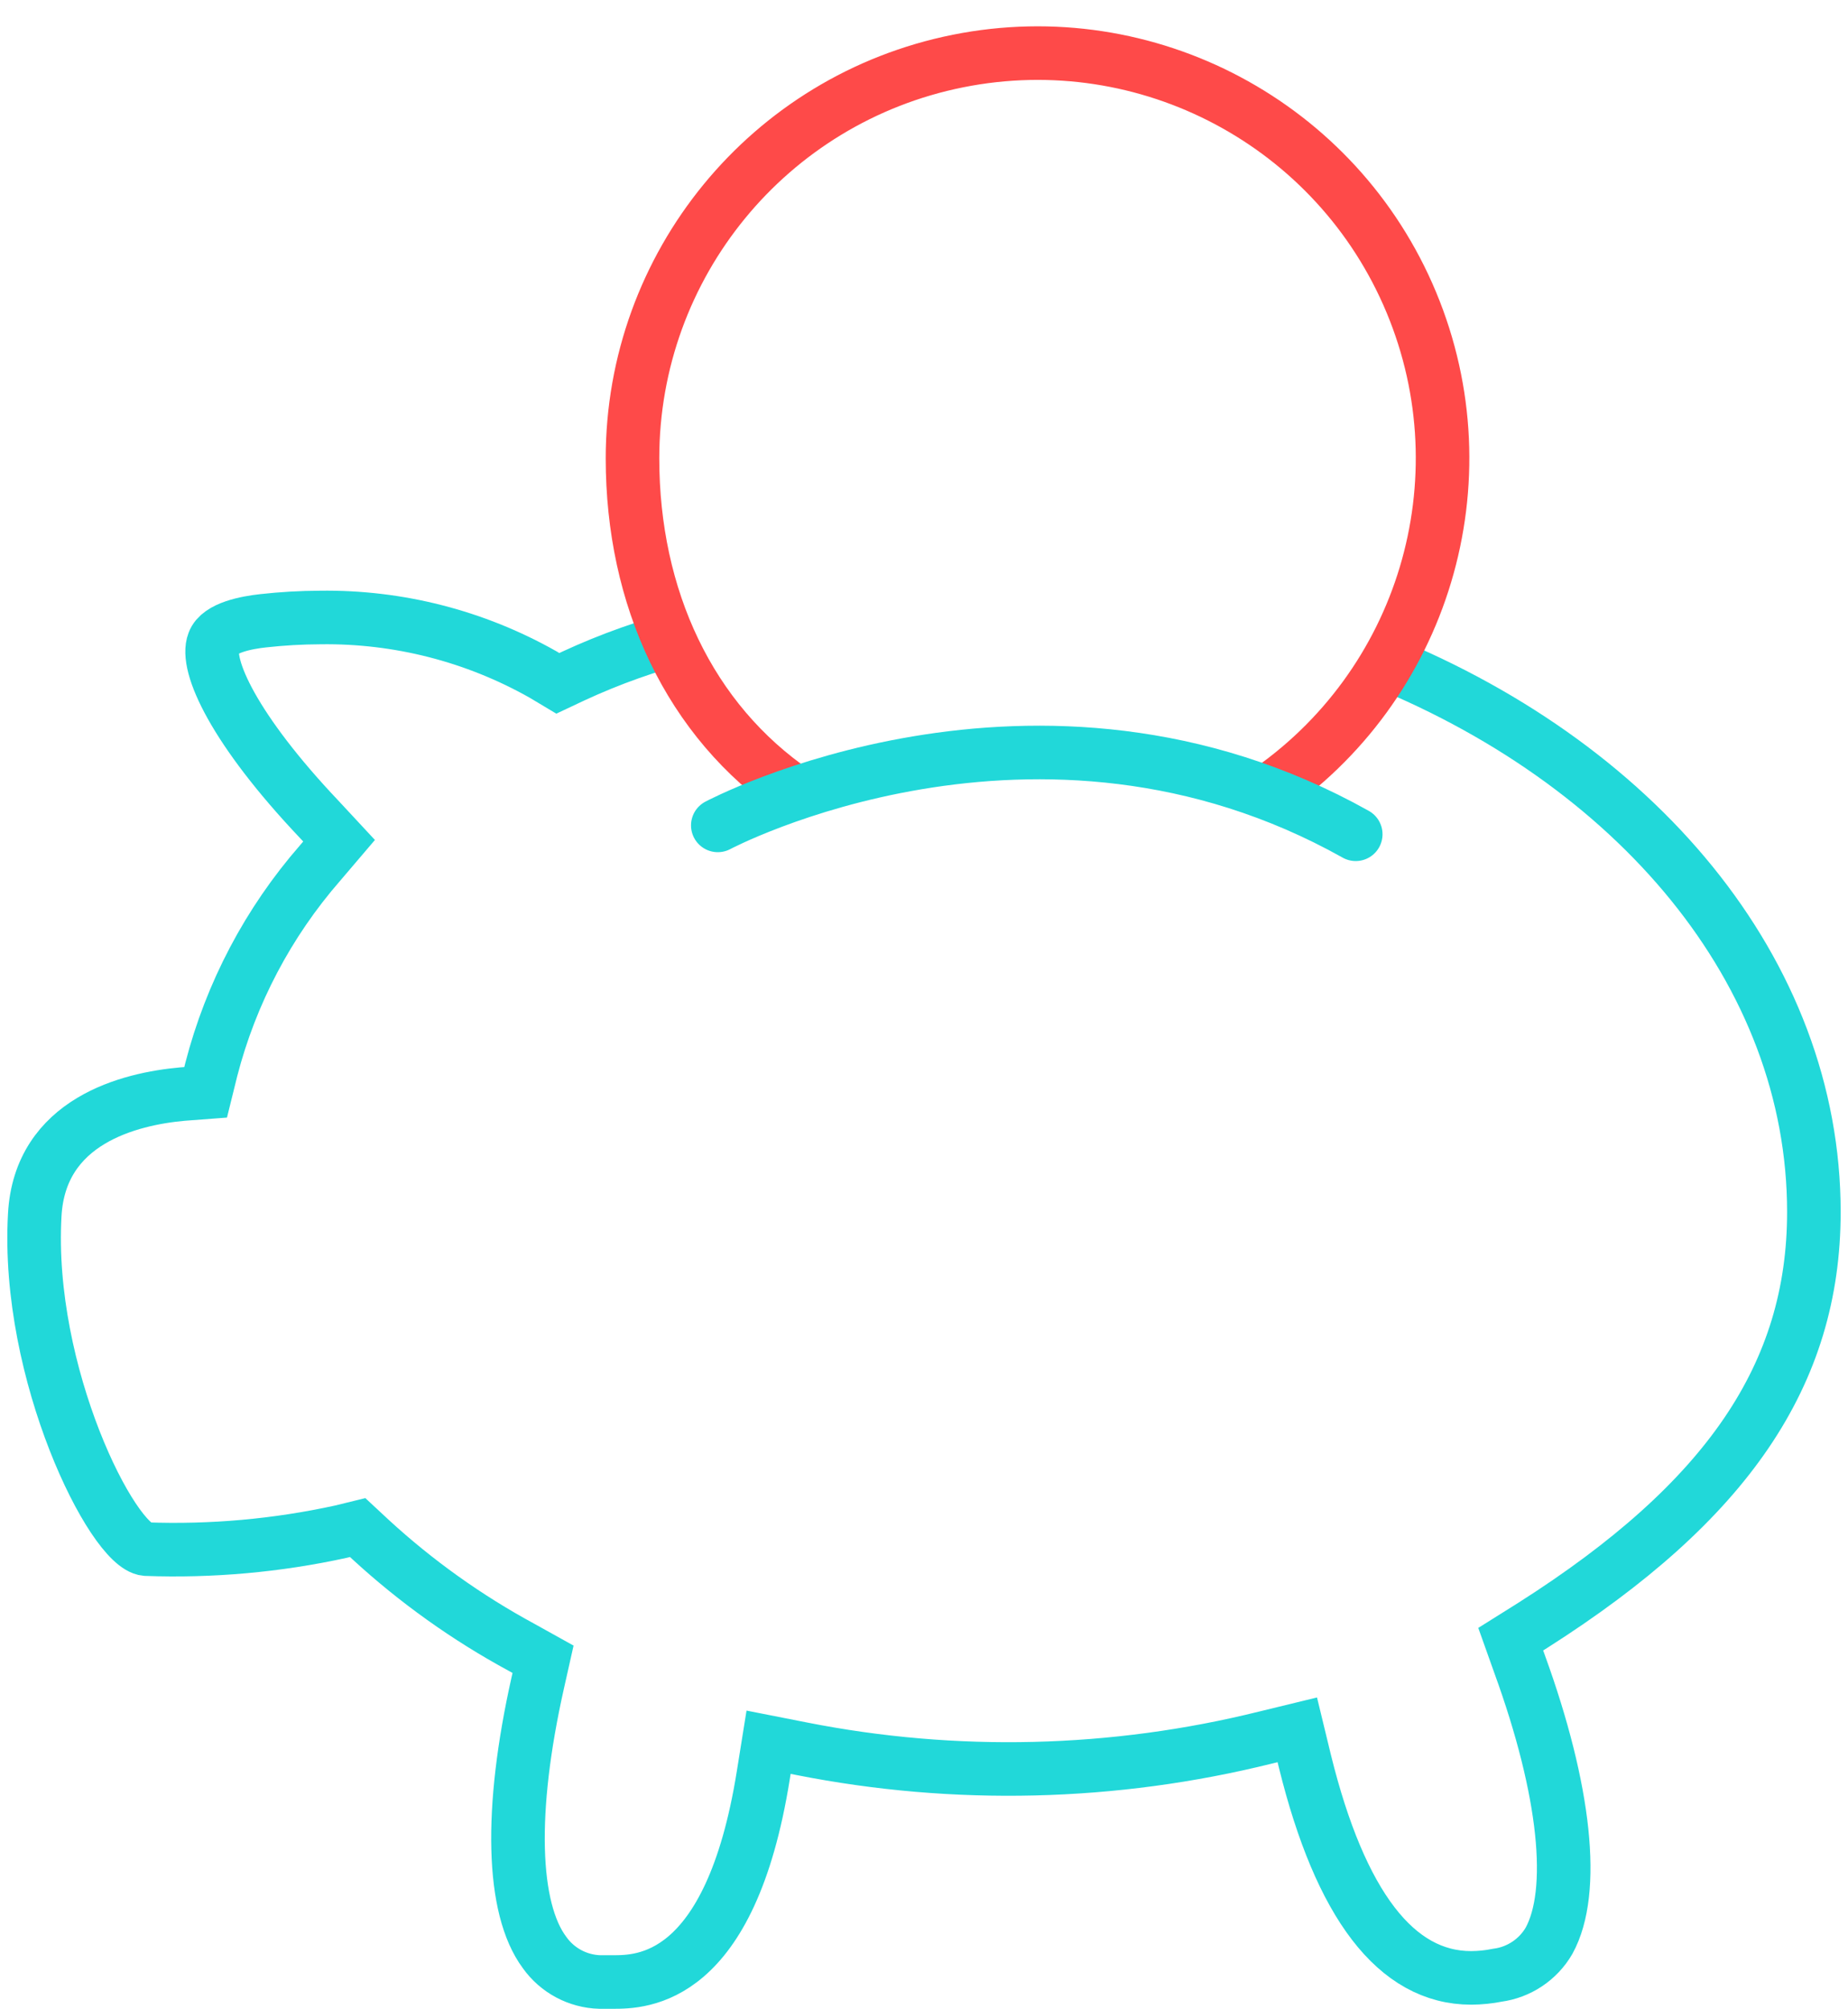 <?xml version="1.0" encoding="UTF-8"?><svg width="69px" height="75px" viewBox="0 0 69 75" version="1.1" xmlns="http://www.w3.org/2000/svg" xmlns:xlink="http://www.w3.org/1999/xlink"><title>piggy-bank copy</title><g id="Careers-Refresh" stroke="none" stroke-width="1" fill="none" fill-rule="evenodd"><g id="Careers_Homepage" transform="translate(-1161, -4077)" stroke-width="2"><g id="We-Take-Care" transform="translate(0, 3778.156)"><g id="piggy-bank-copy" transform="translate(1162.273, 300.826)"><path d="M49.832,22.511 C59.84,26.413 66.453,34.316 66.453,43.255 C66.453,49.317 63.224,54.067 55.96,58.685 L55.134,59.203 L55.464,60.129 C57.184,64.858 57.569,68.627 56.566,70.457 C56.158,71.162 55.445,71.638 54.638,71.746 C54.314,71.811 53.986,71.844 53.657,71.846 C50.857,71.846 48.774,69.123 47.451,63.767 L47.165,62.587 L45.985,62.874 C40.31,64.283 34.395,64.426 28.659,63.293 L27.424,63.05 L27.226,64.285 C25.991,72 22.685,72 21.594,72 L21.12,72 C20.298,71.976 19.535,71.568 19.059,70.898 C17.835,69.256 17.736,65.596 18.805,60.835 L19.003,59.953 L18.21,59.512 C16.166,58.406 14.266,57.051 12.556,55.478 L12.082,55.037 L11.453,55.191 C9.065,55.713 6.621,55.931 4.179,55.842 C2.933,55.732 -0.307,49.295 0.024,43.376 C0.211,39.849 3.584,39.033 5.535,38.857 L6.405,38.791 L6.615,37.942 C7.352,35.089 8.745,32.447 10.682,30.227 L11.387,29.4 L10.649,28.606 C7.463,25.245 6.372,22.842 6.703,21.993 C6.901,21.442 7.948,21.255 8.555,21.189 C9.261,21.11 9.971,21.07 10.682,21.067 C13.595,21.026 16.467,21.76 19.003,23.195 L19.555,23.525 L20.139,23.25 C21.518,22.612 22.953,22.103 24.426,21.729" id="Path" stroke="#21D8D9"/><path d="M45.908,27.67 C51.889,23.645 54.197,15.959 51.423,9.305 C48.65,2.652 41.565,-1.119 34.497,0.296 C27.429,1.711 22.342,7.918 22.343,15.127 C22.343,20.318 24.459,24.914 28.449,27.625" id="Path" stroke="#FE4A49"/><path d="M25.528,28.827 C25.528,28.827 37.443,22.489 49.347,29.158" id="Path" stroke="#21D8D9" stroke-linecap="round"/></g></g></g></g></svg>
